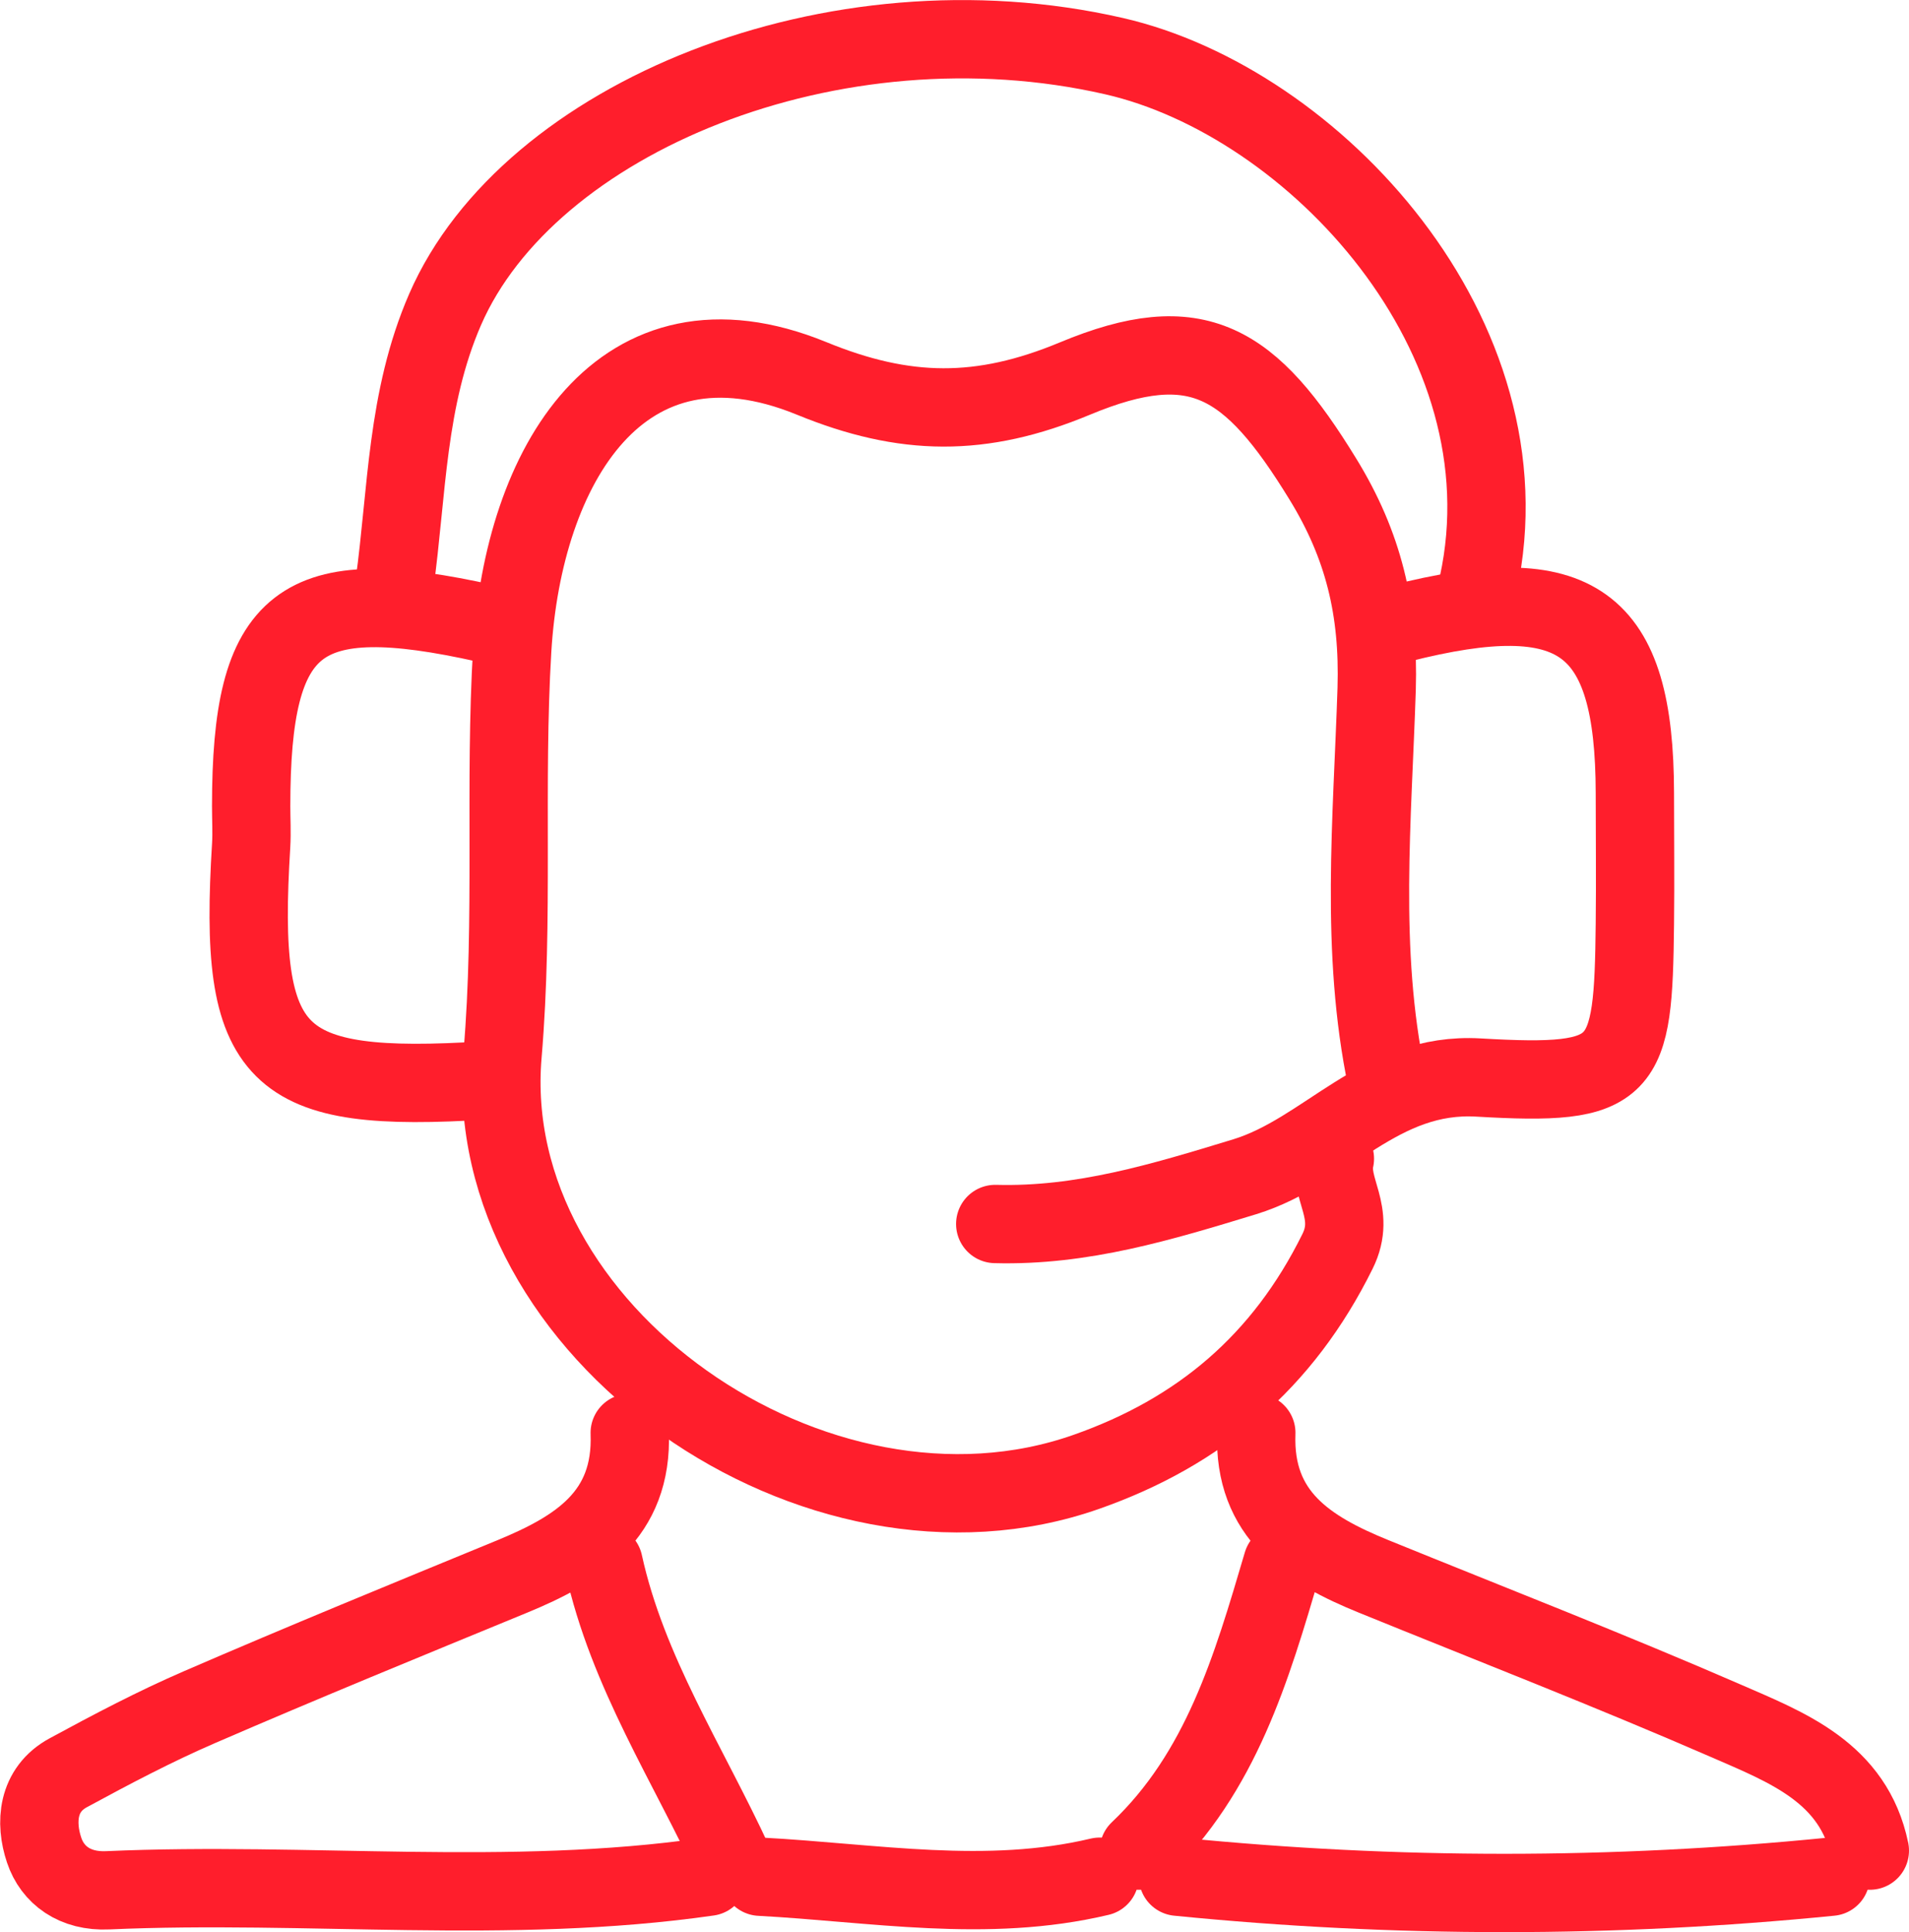 <?xml version="1.0" encoding="UTF-8"?> <svg xmlns="http://www.w3.org/2000/svg" id="Capa_2" data-name="Capa 2" viewBox="0 0 73.12 74"><defs><style> .cls-1 { fill: none; stroke: #ff1e2c; stroke-linecap: round; stroke-miterlimit: 10; stroke-width: 3px; } </style></defs><g id="Capa_1-2" data-name="Capa 1"><g><path class="cls-1" d="m56.62,22.38c2.06-9.51-6.3-18.48-13.95-20.23C31.93-.31,20.24,4.52,17.05,11.85c-1.49,3.43-1.45,6.99-1.94,10.53"></path><path class="cls-1" d="m24.12,54.88c.12,3.16-2,4.47-4.5,5.5-4.01,1.65-8.02,3.29-11.99,5.01-1.71.74-3.36,1.61-5,2.5-1.22.65-1.29,1.93-.94,2.97.32.96,1.18,1.6,2.44,1.54,7.66-.34,15.35.58,23-.52"></path><path class="cls-1" d="m53.62,23.88c6.78-1.72,8.99-.12,9,6.5,0,1.67.02,3.33,0,5-.06,5.65-.33,6.22-5.99,5.89-3.8-.22-5.8,2.83-8.95,3.8-3.18.97-6.23,1.9-9.56,1.81"></path><path class="cls-1" d="m18.62,23.88c-7.17-1.6-9-.18-9,7,0,.5.03,1,0,1.5-.51,8.23.84,9.51,9,9"></path><path class="cls-1" d="m45.12,71.88c8.33.83,16.67.83,25,0"></path><path class="cls-1" d="m53.12,41.38c-1.04-4.97-.55-10.01-.39-15,.09-3.02-.5-5.49-2.06-8.03-2.77-4.52-4.8-5.81-9.5-3.85-3.58,1.49-6.51,1.46-10.09-.01-7.32-2.99-11.04,3.38-11.46,10.39-.31,5.16.07,10.31-.37,15.51-.91,10.6,12.02,19.63,22.37,15.98,4.32-1.52,7.52-4.21,9.61-8.44.74-1.49-.36-2.39-.1-3.55"></path><path class="cls-1" d="m48.12,54.88c-.12,3.16,1.99,4.48,4.5,5.5,4.5,1.83,9.03,3.59,13.49,5.53,2.34,1.02,4.89,1.98,5.51,4.97"></path><path class="cls-1" d="m42.12,71.88c-4.33,1.03-8.67.23-13,0"></path><path class="cls-1" d="m23.12,59.88c.91,4.16,3.25,7.7,5,11.5"></path><path class="cls-1" d="m49.12,59.88c-1.18,4-2.34,8-5.5,11"></path></g></g></svg> 